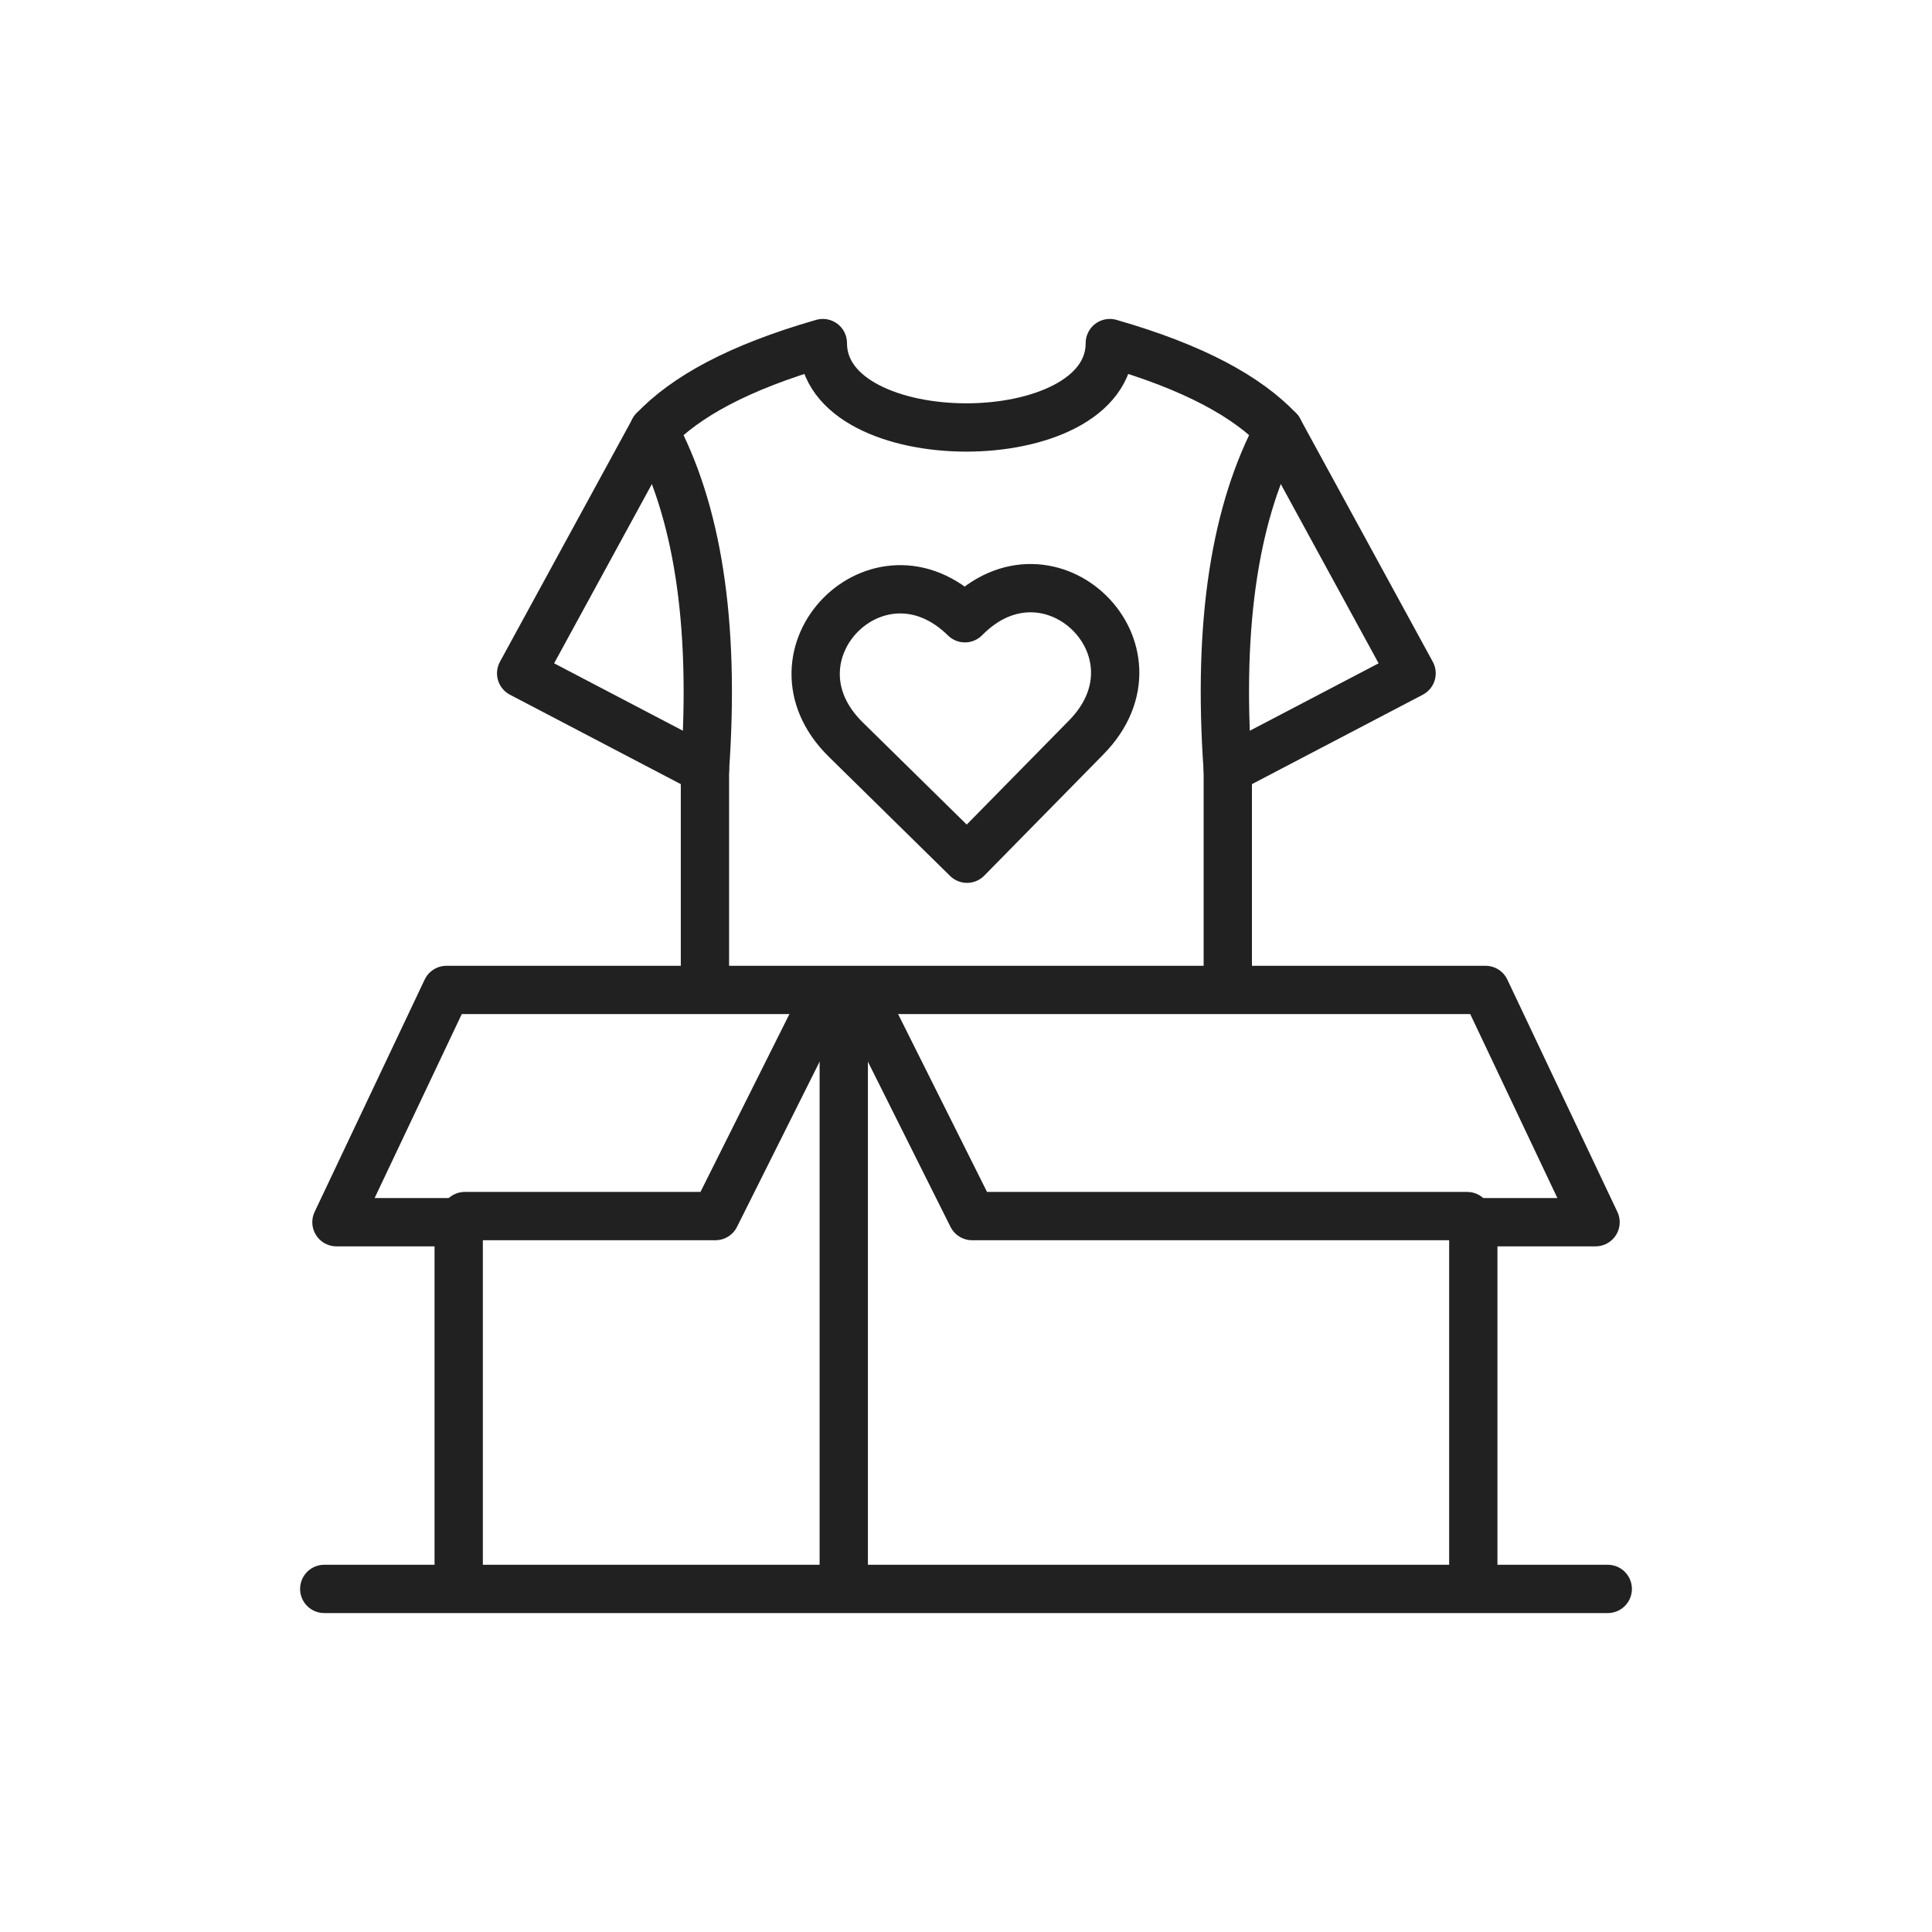 <svg id="b" viewBox="0 0 1000 1000" xmlns="http://www.w3.org/2000/svg"><g fill="none" stroke="#212121" stroke-linecap="round" stroke-linejoin="round" stroke-width="25"><path d="m364.88 509.25v-110.95l-95.13-49.79 68.7-125.95c16.28-17.03 43.4-32.33 87.45-44.98 0 58.24 148.54 58.24 148.54 0 44.08 12.65 71.2 27.95 87.46 44.98l68.73 125.95-95.13 49.79v110.95"/><path d="m338.45 222.56c22.13 41.1 31.85 98.48 26.43 175.74"/><path d="m661.89 222.56c-22.13 41.1-31.86 98.48-26.41 175.74"/><path d="m167.83 822.42h664.34"/><path d="m237.42 632.61v183.48"/><path d="m762.58 816.09v-183.48"/><path d="m436.73 521.88v291.05"/><path d="m759.41 629.44h-256.25l-56.94-113.88"/><path d="m237.42 632.61h-63.27l56.95-120.22h537.8l56.95 120.22h-63.27"/><path d="m427.24 515.56-56.95 113.88h-129.7"/><path d="m562.22 381.7-61.69 62.77-62.77-61.69c-44.82-44.05 16.87-106.83 61.69-62.77 44.05-44.82 106.83 16.87 62.77 61.69z"/></g></svg>